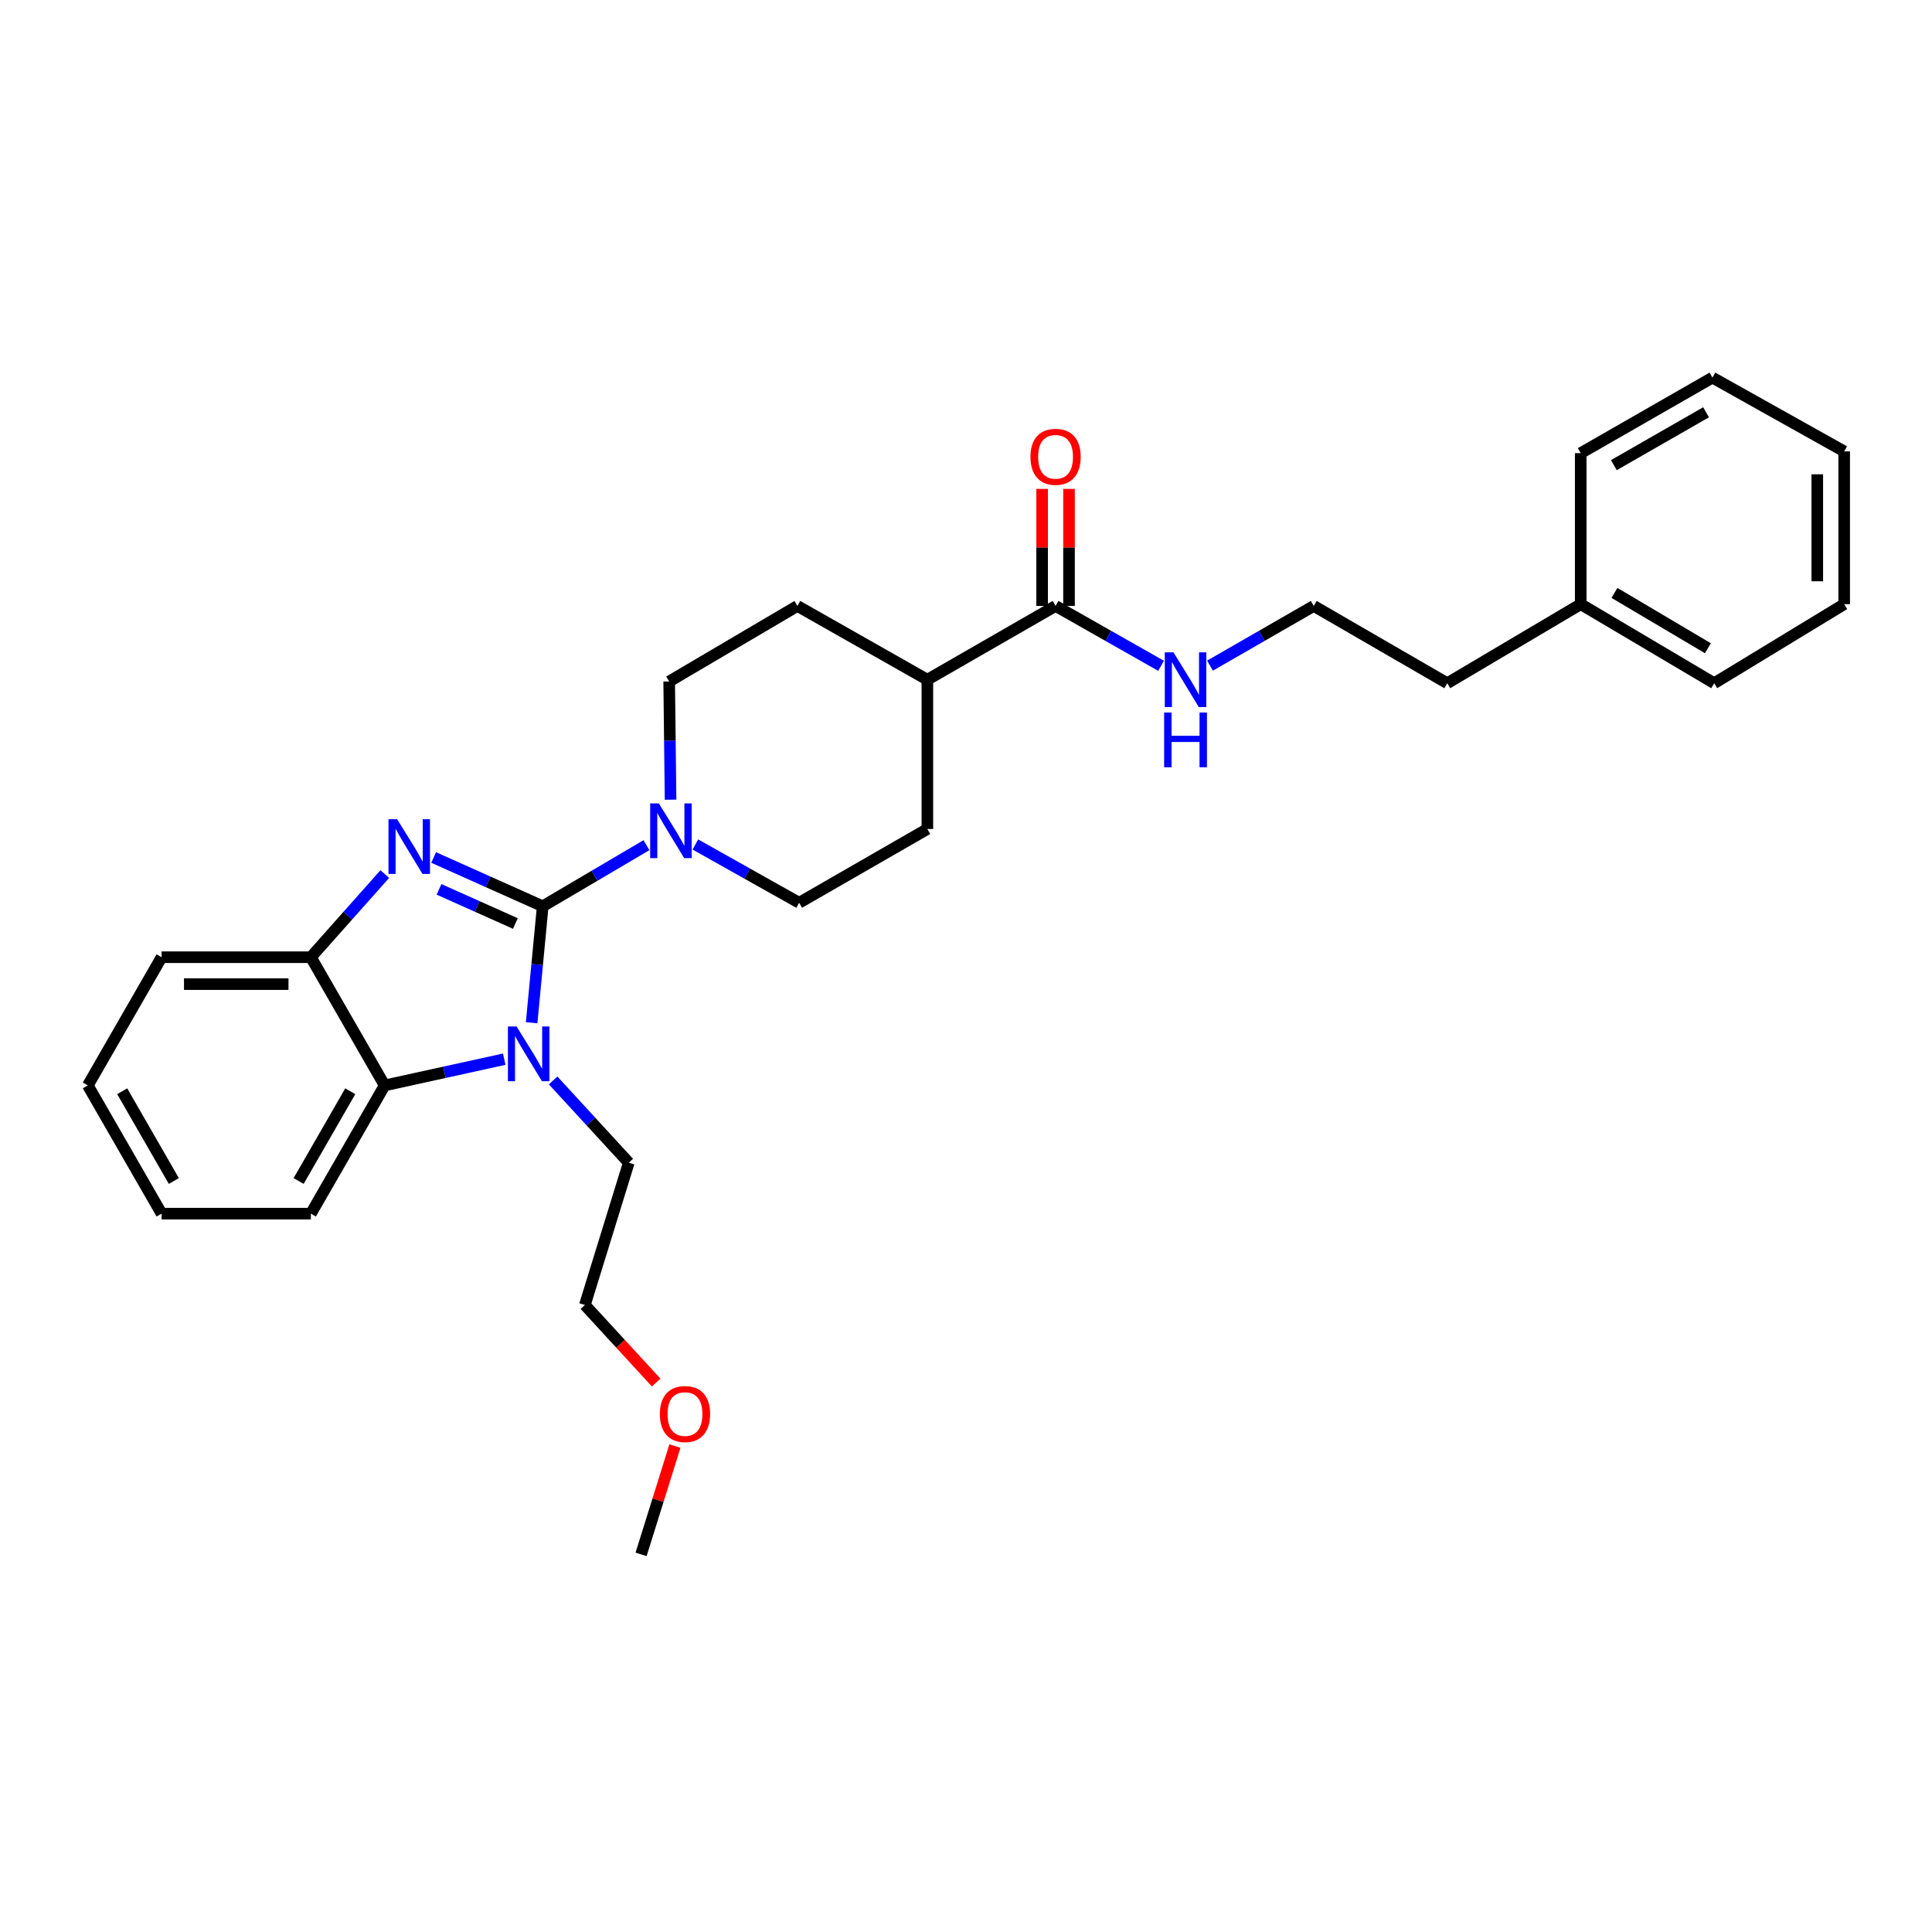 <?xml version='1.0' encoding='iso-8859-1'?>
<svg version='1.1' baseProfile='full'
              xmlns='http://www.w3.org/2000/svg'
                      xmlns:rdkit='http://www.rdkit.org/xml'
                      xmlns:xlink='http://www.w3.org/1999/xlink'
                  xml:space='preserve'
width='1000px' height='1000px' viewBox='0 0 1000 1000'>
<!-- END OF HEADER -->
<rect style='opacity:1.0;fill:#FFFFFF;stroke:none' width='1000' height='1000' x='0' y='0'> </rect>
<path class='bond-0' d='M 818.18,312.725 L 749.089,353.635' style='fill:none;fill-rule:evenodd;stroke:#000000;stroke-width:6px;stroke-linecap:butt;stroke-linejoin:miter;stroke-opacity:1' />
<path class='bond-1' d='M 818.18,312.725 L 887.272,353.635' style='fill:none;fill-rule:evenodd;stroke:#000000;stroke-width:6px;stroke-linecap:butt;stroke-linejoin:miter;stroke-opacity:1' />
<path class='bond-1' d='M 835.636,306.884 L 884,335.521' style='fill:none;fill-rule:evenodd;stroke:#000000;stroke-width:6px;stroke-linecap:butt;stroke-linejoin:miter;stroke-opacity:1' />
<path class='bond-2' d='M 818.18,312.725 L 818.18,234.547' style='fill:none;fill-rule:evenodd;stroke:#000000;stroke-width:6px;stroke-linecap:butt;stroke-linejoin:miter;stroke-opacity:1' />
<path class='bond-3' d='M 546.362,313.638 L 573.662,329.131' style='fill:none;fill-rule:evenodd;stroke:#000000;stroke-width:6px;stroke-linecap:butt;stroke-linejoin:miter;stroke-opacity:1' />
<path class='bond-3' d='M 573.662,329.131 L 600.963,344.625' style='fill:none;fill-rule:evenodd;stroke:#0000FF;stroke-width:6px;stroke-linecap:butt;stroke-linejoin:miter;stroke-opacity:1' />
<path class='bond-4' d='M 553.323,313.638 L 553.323,283.347' style='fill:none;fill-rule:evenodd;stroke:#000000;stroke-width:6px;stroke-linecap:butt;stroke-linejoin:miter;stroke-opacity:1' />
<path class='bond-4' d='M 553.323,283.347 L 553.323,253.056' style='fill:none;fill-rule:evenodd;stroke:#FF0000;stroke-width:6px;stroke-linecap:butt;stroke-linejoin:miter;stroke-opacity:1' />
<path class='bond-4' d='M 539.402,313.638 L 539.402,283.347' style='fill:none;fill-rule:evenodd;stroke:#000000;stroke-width:6px;stroke-linecap:butt;stroke-linejoin:miter;stroke-opacity:1' />
<path class='bond-4' d='M 539.402,283.347 L 539.402,253.056' style='fill:none;fill-rule:evenodd;stroke:#FF0000;stroke-width:6px;stroke-linecap:butt;stroke-linejoin:miter;stroke-opacity:1' />
<path class='bond-5' d='M 546.362,313.638 L 480.001,351.818' style='fill:none;fill-rule:evenodd;stroke:#000000;stroke-width:6px;stroke-linecap:butt;stroke-linejoin:miter;stroke-opacity:1' />
<path class='bond-6' d='M 626.29,344.538 L 653.144,329.088' style='fill:none;fill-rule:evenodd;stroke:#0000FF;stroke-width:6px;stroke-linecap:butt;stroke-linejoin:miter;stroke-opacity:1' />
<path class='bond-6' d='M 653.144,329.088 L 679.998,313.638' style='fill:none;fill-rule:evenodd;stroke:#000000;stroke-width:6px;stroke-linecap:butt;stroke-linejoin:miter;stroke-opacity:1' />
<path class='bond-7' d='M 679.998,313.638 L 749.089,353.635' style='fill:none;fill-rule:evenodd;stroke:#000000;stroke-width:6px;stroke-linecap:butt;stroke-linejoin:miter;stroke-opacity:1' />
<path class='bond-8' d='M 480.001,351.818 L 412.727,313.638' style='fill:none;fill-rule:evenodd;stroke:#000000;stroke-width:6px;stroke-linecap:butt;stroke-linejoin:miter;stroke-opacity:1' />
<path class='bond-9' d='M 480.001,351.818 L 480.001,429.091' style='fill:none;fill-rule:evenodd;stroke:#000000;stroke-width:6px;stroke-linecap:butt;stroke-linejoin:miter;stroke-opacity:1' />
<path class='bond-10' d='M 45.455,561.814 L 83.643,628.183' style='fill:none;fill-rule:evenodd;stroke:#000000;stroke-width:6px;stroke-linecap:butt;stroke-linejoin:miter;stroke-opacity:1' />
<path class='bond-10' d='M 63.248,564.827 L 89.98,611.285' style='fill:none;fill-rule:evenodd;stroke:#000000;stroke-width:6px;stroke-linecap:butt;stroke-linejoin:miter;stroke-opacity:1' />
<path class='bond-11' d='M 45.455,561.814 L 83.643,495.453' style='fill:none;fill-rule:evenodd;stroke:#000000;stroke-width:6px;stroke-linecap:butt;stroke-linejoin:miter;stroke-opacity:1' />
<path class='bond-12' d='M 83.643,628.183 L 160.908,628.183' style='fill:none;fill-rule:evenodd;stroke:#000000;stroke-width:6px;stroke-linecap:butt;stroke-linejoin:miter;stroke-opacity:1' />
<path class='bond-13' d='M 160.908,628.183 L 199.096,561.814' style='fill:none;fill-rule:evenodd;stroke:#000000;stroke-width:6px;stroke-linecap:butt;stroke-linejoin:miter;stroke-opacity:1' />
<path class='bond-13' d='M 154.571,611.285 L 181.303,564.827' style='fill:none;fill-rule:evenodd;stroke:#000000;stroke-width:6px;stroke-linecap:butt;stroke-linejoin:miter;stroke-opacity:1' />
<path class='bond-14' d='M 199.096,561.814 L 160.908,495.453' style='fill:none;fill-rule:evenodd;stroke:#000000;stroke-width:6px;stroke-linecap:butt;stroke-linejoin:miter;stroke-opacity:1' />
<path class='bond-15' d='M 199.096,561.814 L 230.044,555.023' style='fill:none;fill-rule:evenodd;stroke:#000000;stroke-width:6px;stroke-linecap:butt;stroke-linejoin:miter;stroke-opacity:1' />
<path class='bond-15' d='M 230.044,555.023 L 260.992,548.233' style='fill:none;fill-rule:evenodd;stroke:#0000FF;stroke-width:6px;stroke-linecap:butt;stroke-linejoin:miter;stroke-opacity:1' />
<path class='bond-16' d='M 160.908,495.453 L 83.643,495.453' style='fill:none;fill-rule:evenodd;stroke:#000000;stroke-width:6px;stroke-linecap:butt;stroke-linejoin:miter;stroke-opacity:1' />
<path class='bond-16' d='M 149.318,509.373 L 95.233,509.373' style='fill:none;fill-rule:evenodd;stroke:#000000;stroke-width:6px;stroke-linecap:butt;stroke-linejoin:miter;stroke-opacity:1' />
<path class='bond-17' d='M 160.908,495.453 L 180.035,473.937' style='fill:none;fill-rule:evenodd;stroke:#000000;stroke-width:6px;stroke-linecap:butt;stroke-linejoin:miter;stroke-opacity:1' />
<path class='bond-17' d='M 180.035,473.937 L 199.162,452.422' style='fill:none;fill-rule:evenodd;stroke:#0000FF;stroke-width:6px;stroke-linecap:butt;stroke-linejoin:miter;stroke-opacity:1' />
<path class='bond-18' d='M 224.45,443.836 L 252.68,456.463' style='fill:none;fill-rule:evenodd;stroke:#0000FF;stroke-width:6px;stroke-linecap:butt;stroke-linejoin:miter;stroke-opacity:1' />
<path class='bond-18' d='M 252.68,456.463 L 280.909,469.089' style='fill:none;fill-rule:evenodd;stroke:#000000;stroke-width:6px;stroke-linecap:butt;stroke-linejoin:miter;stroke-opacity:1' />
<path class='bond-18' d='M 227.235,460.331 L 246.996,469.17' style='fill:none;fill-rule:evenodd;stroke:#0000FF;stroke-width:6px;stroke-linecap:butt;stroke-linejoin:miter;stroke-opacity:1' />
<path class='bond-18' d='M 246.996,469.17 L 266.757,478.008' style='fill:none;fill-rule:evenodd;stroke:#000000;stroke-width:6px;stroke-linecap:butt;stroke-linejoin:miter;stroke-opacity:1' />
<path class='bond-19' d='M 286.294,559.222 L 305.874,580.521' style='fill:none;fill-rule:evenodd;stroke:#0000FF;stroke-width:6px;stroke-linecap:butt;stroke-linejoin:miter;stroke-opacity:1' />
<path class='bond-19' d='M 305.874,580.521 L 325.454,601.82' style='fill:none;fill-rule:evenodd;stroke:#000000;stroke-width:6px;stroke-linecap:butt;stroke-linejoin:miter;stroke-opacity:1' />
<path class='bond-20' d='M 275.17,529.38 L 278.04,499.234' style='fill:none;fill-rule:evenodd;stroke:#0000FF;stroke-width:6px;stroke-linecap:butt;stroke-linejoin:miter;stroke-opacity:1' />
<path class='bond-20' d='M 278.04,499.234 L 280.909,469.089' style='fill:none;fill-rule:evenodd;stroke:#000000;stroke-width:6px;stroke-linecap:butt;stroke-linejoin:miter;stroke-opacity:1' />
<path class='bond-21' d='M 280.909,469.089 L 307.757,453.276' style='fill:none;fill-rule:evenodd;stroke:#000000;stroke-width:6px;stroke-linecap:butt;stroke-linejoin:miter;stroke-opacity:1' />
<path class='bond-21' d='M 307.757,453.276 L 334.605,437.464' style='fill:none;fill-rule:evenodd;stroke:#0000FF;stroke-width:6px;stroke-linecap:butt;stroke-linejoin:miter;stroke-opacity:1' />
<path class='bond-22' d='M 347.082,413.912 L 346.724,383.321' style='fill:none;fill-rule:evenodd;stroke:#0000FF;stroke-width:6px;stroke-linecap:butt;stroke-linejoin:miter;stroke-opacity:1' />
<path class='bond-22' d='M 346.724,383.321 L 346.366,352.731' style='fill:none;fill-rule:evenodd;stroke:#000000;stroke-width:6px;stroke-linecap:butt;stroke-linejoin:miter;stroke-opacity:1' />
<path class='bond-23' d='M 359.914,437.103 L 386.777,452.187' style='fill:none;fill-rule:evenodd;stroke:#0000FF;stroke-width:6px;stroke-linecap:butt;stroke-linejoin:miter;stroke-opacity:1' />
<path class='bond-23' d='M 386.777,452.187 L 413.64,467.272' style='fill:none;fill-rule:evenodd;stroke:#000000;stroke-width:6px;stroke-linecap:butt;stroke-linejoin:miter;stroke-opacity:1' />
<path class='bond-24' d='M 346.366,352.731 L 412.727,313.638' style='fill:none;fill-rule:evenodd;stroke:#000000;stroke-width:6px;stroke-linecap:butt;stroke-linejoin:miter;stroke-opacity:1' />
<path class='bond-25' d='M 413.64,467.272 L 480.001,429.091' style='fill:none;fill-rule:evenodd;stroke:#000000;stroke-width:6px;stroke-linecap:butt;stroke-linejoin:miter;stroke-opacity:1' />
<path class='bond-26' d='M 339.634,715.597 L 321.18,695.524' style='fill:none;fill-rule:evenodd;stroke:#FF0000;stroke-width:6px;stroke-linecap:butt;stroke-linejoin:miter;stroke-opacity:1' />
<path class='bond-26' d='M 321.18,695.524 L 302.726,675.45' style='fill:none;fill-rule:evenodd;stroke:#000000;stroke-width:6px;stroke-linecap:butt;stroke-linejoin:miter;stroke-opacity:1' />
<path class='bond-27' d='M 349.34,748.485 L 340.579,776.515' style='fill:none;fill-rule:evenodd;stroke:#FF0000;stroke-width:6px;stroke-linecap:butt;stroke-linejoin:miter;stroke-opacity:1' />
<path class='bond-27' d='M 340.579,776.515 L 331.819,804.546' style='fill:none;fill-rule:evenodd;stroke:#000000;stroke-width:6px;stroke-linecap:butt;stroke-linejoin:miter;stroke-opacity:1' />
<path class='bond-28' d='M 325.454,601.82 L 302.726,675.45' style='fill:none;fill-rule:evenodd;stroke:#000000;stroke-width:6px;stroke-linecap:butt;stroke-linejoin:miter;stroke-opacity:1' />
<path class='bond-29' d='M 887.272,353.635 L 954.545,312.725' style='fill:none;fill-rule:evenodd;stroke:#000000;stroke-width:6px;stroke-linecap:butt;stroke-linejoin:miter;stroke-opacity:1' />
<path class='bond-30' d='M 818.18,234.547 L 886.359,195.454' style='fill:none;fill-rule:evenodd;stroke:#000000;stroke-width:6px;stroke-linecap:butt;stroke-linejoin:miter;stroke-opacity:1' />
<path class='bond-30' d='M 835.331,240.759 L 883.056,213.394' style='fill:none;fill-rule:evenodd;stroke:#000000;stroke-width:6px;stroke-linecap:butt;stroke-linejoin:miter;stroke-opacity:1' />
<path class='bond-31' d='M 954.545,312.725 L 954.545,233.634' style='fill:none;fill-rule:evenodd;stroke:#000000;stroke-width:6px;stroke-linecap:butt;stroke-linejoin:miter;stroke-opacity:1' />
<path class='bond-31' d='M 940.625,300.861 L 940.625,245.498' style='fill:none;fill-rule:evenodd;stroke:#000000;stroke-width:6px;stroke-linecap:butt;stroke-linejoin:miter;stroke-opacity:1' />
<path class='bond-32' d='M 886.359,195.454 L 954.545,233.634' style='fill:none;fill-rule:evenodd;stroke:#000000;stroke-width:6px;stroke-linecap:butt;stroke-linejoin:miter;stroke-opacity:1' />
<path  class='atom-2' d='M 607.376 337.658
L 616.656 352.658
Q 617.576 354.138, 619.056 356.818
Q 620.536 359.498, 620.616 359.658
L 620.616 337.658
L 624.376 337.658
L 624.376 365.978
L 620.496 365.978
L 610.536 349.578
Q 609.376 347.658, 608.136 345.458
Q 606.936 343.258, 606.576 342.578
L 606.576 365.978
L 602.896 365.978
L 602.896 337.658
L 607.376 337.658
' fill='#0000FF'/>
<path  class='atom-2' d='M 602.556 368.81
L 606.396 368.81
L 606.396 380.85
L 620.876 380.85
L 620.876 368.81
L 624.716 368.81
L 624.716 397.13
L 620.876 397.13
L 620.876 384.05
L 606.396 384.05
L 606.396 397.13
L 602.556 397.13
L 602.556 368.81
' fill='#0000FF'/>
<path  class='atom-3' d='M 533.362 236.444
Q 533.362 229.644, 536.722 225.844
Q 540.082 222.044, 546.362 222.044
Q 552.642 222.044, 556.002 225.844
Q 559.362 229.644, 559.362 236.444
Q 559.362 243.324, 555.962 247.244
Q 552.562 251.124, 546.362 251.124
Q 540.122 251.124, 536.722 247.244
Q 533.362 243.364, 533.362 236.444
M 546.362 247.924
Q 550.682 247.924, 553.002 245.044
Q 555.362 242.124, 555.362 236.444
Q 555.362 230.884, 553.002 228.084
Q 550.682 225.244, 546.362 225.244
Q 542.042 225.244, 539.682 228.044
Q 537.362 230.844, 537.362 236.444
Q 537.362 242.164, 539.682 245.044
Q 542.042 247.924, 546.362 247.924
' fill='#FF0000'/>
<path  class='atom-12' d='M 205.558 424.026
L 214.838 439.026
Q 215.758 440.506, 217.238 443.186
Q 218.718 445.866, 218.798 446.026
L 218.798 424.026
L 222.558 424.026
L 222.558 452.346
L 218.678 452.346
L 208.718 435.946
Q 207.558 434.026, 206.318 431.826
Q 205.118 429.626, 204.758 428.946
L 204.758 452.346
L 201.078 452.346
L 201.078 424.026
L 205.558 424.026
' fill='#0000FF'/>
<path  class='atom-13' d='M 267.38 531.298
L 276.66 546.298
Q 277.58 547.778, 279.06 550.458
Q 280.54 553.138, 280.62 553.298
L 280.62 531.298
L 284.38 531.298
L 284.38 559.618
L 280.5 559.618
L 270.54 543.218
Q 269.38 541.298, 268.14 539.098
Q 266.94 536.898, 266.58 536.218
L 266.58 559.618
L 262.9 559.618
L 262.9 531.298
L 267.38 531.298
' fill='#0000FF'/>
<path  class='atom-15' d='M 341.011 415.844
L 350.291 430.844
Q 351.211 432.324, 352.691 435.004
Q 354.171 437.684, 354.251 437.844
L 354.251 415.844
L 358.011 415.844
L 358.011 444.164
L 354.131 444.164
L 344.171 427.764
Q 343.011 425.844, 341.771 423.644
Q 340.571 421.444, 340.211 420.764
L 340.211 444.164
L 336.531 444.164
L 336.531 415.844
L 341.011 415.844
' fill='#0000FF'/>
<path  class='atom-20' d='M 341.548 731.9
Q 341.548 725.1, 344.908 721.3
Q 348.268 717.5, 354.548 717.5
Q 360.828 717.5, 364.188 721.3
Q 367.548 725.1, 367.548 731.9
Q 367.548 738.78, 364.148 742.7
Q 360.748 746.58, 354.548 746.58
Q 348.308 746.58, 344.908 742.7
Q 341.548 738.82, 341.548 731.9
M 354.548 743.38
Q 358.868 743.38, 361.188 740.5
Q 363.548 737.58, 363.548 731.9
Q 363.548 726.34, 361.188 723.54
Q 358.868 720.7, 354.548 720.7
Q 350.228 720.7, 347.868 723.5
Q 345.548 726.3, 345.548 731.9
Q 345.548 737.62, 347.868 740.5
Q 350.228 743.38, 354.548 743.38
' fill='#FF0000'/>
</svg>
